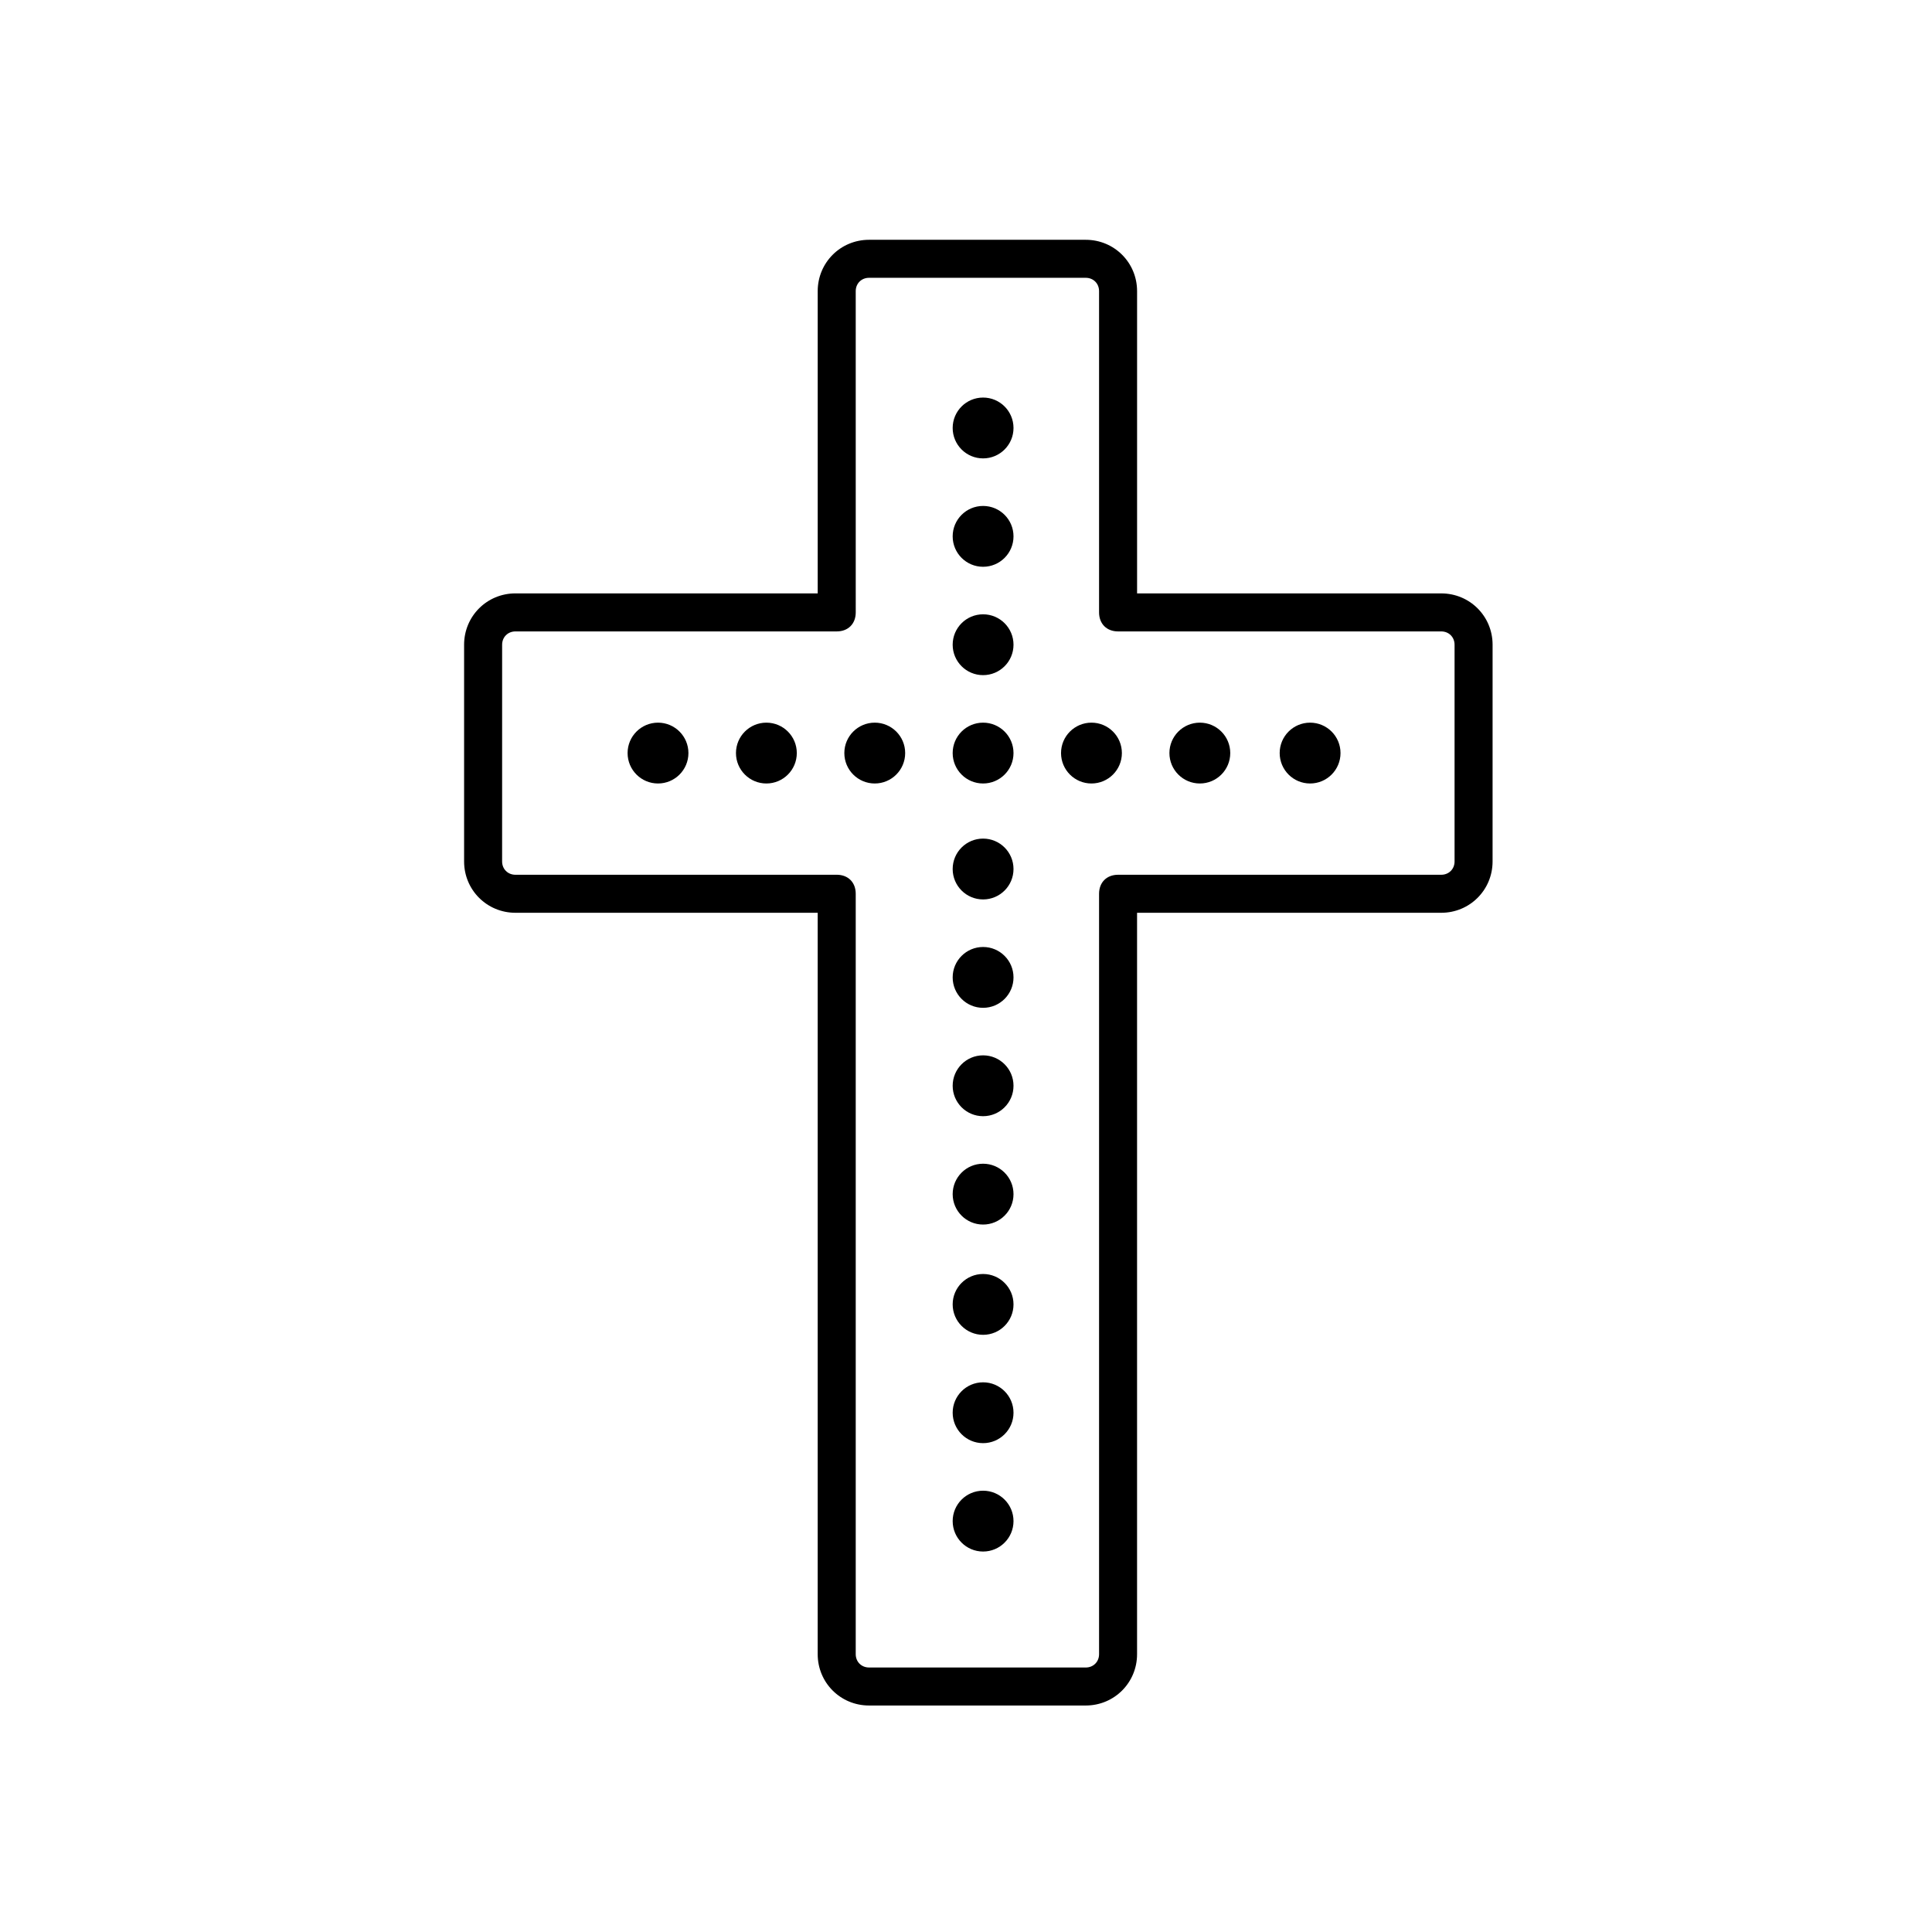 <?xml version="1.0" encoding="UTF-8"?>
<!-- The Best Svg Icon site in the world: iconSvg.co, Visit us! https://iconsvg.co -->
<svg fill="#000000" width="800px" height="800px" version="1.1" viewBox="144 144 512 512" xmlns="http://www.w3.org/2000/svg">
 <g>
  <path d="m499.25 343.57c0 4.453-3.609 8.062-8.062 8.062s-8.059-3.609-8.059-8.062c0-4.449 3.606-8.059 8.059-8.059s8.062 3.609 8.062 8.059"/>
  <path d="m470.03 343.57c0 4.453-3.609 8.062-8.059 8.062-4.453 0-8.062-3.609-8.062-8.062 0-4.449 3.609-8.059 8.062-8.059 4.449 0 8.059 3.609 8.059 8.059"/>
  <path d="m441.31 343.57c0 4.453-3.609 8.062-8.062 8.062s-8.062-3.609-8.062-8.062c0-4.449 3.609-8.059 8.062-8.059s8.062 3.609 8.062 8.059"/>
  <path d="m412.59 343.57c0 4.453-3.609 8.062-8.062 8.062-4.449 0-8.059-3.609-8.059-8.062 0-4.449 3.609-8.059 8.059-8.059 4.453 0 8.062 3.609 8.062 8.059"/>
  <path d="m383.88 343.57c0 4.453-3.606 8.062-8.059 8.062s-8.062-3.609-8.062-8.062c0-4.449 3.609-8.059 8.062-8.059s8.059 3.609 8.059 8.059"/>
  <path d="m355.16 343.57c0 4.453-3.609 8.062-8.062 8.062-4.449 0-8.059-3.609-8.059-8.062 0-4.449 3.609-8.059 8.059-8.059 4.453 0 8.062 3.609 8.062 8.059"/>
  <path d="m326.44 343.57c0 4.453-3.609 8.062-8.059 8.062-4.453 0-8.062-3.609-8.062-8.062 0-4.449 3.609-8.059 8.062-8.059 4.449 0 8.059 3.609 8.059 8.059"/>
  <path d="m412.59 374.3c0 4.453-3.609 8.059-8.062 8.059-4.449 0-8.059-3.606-8.059-8.059 0-4.453 3.609-8.062 8.059-8.062 4.453 0 8.062 3.609 8.062 8.062"/>
  <path d="m412.59 403.02c0 4.453-3.609 8.062-8.062 8.062-4.449 0-8.059-3.609-8.059-8.062 0-4.449 3.609-8.059 8.059-8.059 4.453 0 8.062 3.609 8.062 8.059"/>
  <path d="m412.59 431.74c0 4.453-3.609 8.062-8.062 8.062-4.449 0-8.059-3.609-8.059-8.062s3.609-8.062 8.059-8.062c4.453 0 8.062 3.609 8.062 8.062"/>
  <path d="m412.59 460.46c0 4.449-3.609 8.059-8.062 8.059-4.449 0-8.059-3.609-8.059-8.059 0-4.453 3.609-8.062 8.059-8.062 4.453 0 8.062 3.609 8.062 8.062"/>
  <path d="m412.59 489.68c0 4.453-3.609 8.062-8.062 8.062-4.449 0-8.059-3.609-8.059-8.062 0-4.449 3.609-8.059 8.059-8.059 4.453 0 8.062 3.609 8.062 8.059"/>
  <path d="m412.59 518.39c0 4.449-3.609 8.059-8.062 8.059-4.449 0-8.059-3.609-8.059-8.059 0-4.453 3.609-8.062 8.059-8.062 4.453 0 8.062 3.609 8.062 8.062"/>
  <path d="m412.59 547.11c0 4.453-3.609 8.062-8.062 8.062-4.449 0-8.059-3.609-8.059-8.062 0-4.449 3.609-8.059 8.059-8.059 4.453 0 8.062 3.609 8.062 8.059"/>
  <path d="m412.59 257.42c0 4.449-3.609 8.059-8.062 8.059-4.449 0-8.059-3.609-8.059-8.059 0-4.453 3.609-8.062 8.059-8.062 4.453 0 8.062 3.609 8.062 8.062"/>
  <path d="m412.59 286.14c0 4.453-3.609 8.062-8.062 8.062-4.449 0-8.059-3.609-8.059-8.062 0-4.449 3.609-8.059 8.059-8.059 4.453 0 8.062 3.609 8.062 8.059"/>
  <path d="m412.59 314.86c0 4.453-3.609 8.059-8.062 8.059-4.449 0-8.059-3.606-8.059-8.059s3.609-8.062 8.059-8.062c4.453 0 8.062 3.609 8.062 8.062"/>
  <path d="m266.99 314.86v57.434c0 7.559 6.047 13.602 13.602 13.602h80.105v196.48c0 7.559 6.047 13.602 13.602 13.602h57.434c7.559 0 13.602-6.047 13.602-13.602v-196.48h80.613c7.559 0 13.602-6.047 13.602-13.602l0.004-57.434c0-7.559-6.047-13.602-13.602-13.602l-80.613-0.004v-80.105c0-7.559-6.047-13.602-13.602-13.602h-57.434c-7.559 0-13.602 6.047-13.602 13.602v80.105h-80.109c-7.555 0-13.602 6.047-13.602 13.605zm10.078 0c0-2.016 1.512-3.527 3.527-3.527h85.145c3.023 0 5.039-2.016 5.039-5.039l-0.004-85.145c0-2.016 1.512-3.527 3.527-3.527h57.434c2.016 0 3.527 1.512 3.527 3.527v85.145c0 3.023 2.016 5.039 5.039 5.039h85.645c2.016 0 3.527 1.512 3.527 3.527v57.434c0 2.016-1.512 3.527-3.527 3.527h-85.645c-3.023 0-5.039 2.016-5.039 5.039v201.52c0 2.016-1.512 3.527-3.527 3.527l-57.434-0.004c-2.016 0-3.527-1.512-3.527-3.527v-201.52c0-3.023-2.016-5.039-5.039-5.039l-85.145 0.004c-2.016 0-3.527-1.512-3.527-3.527z"/>
 </g>
</svg>